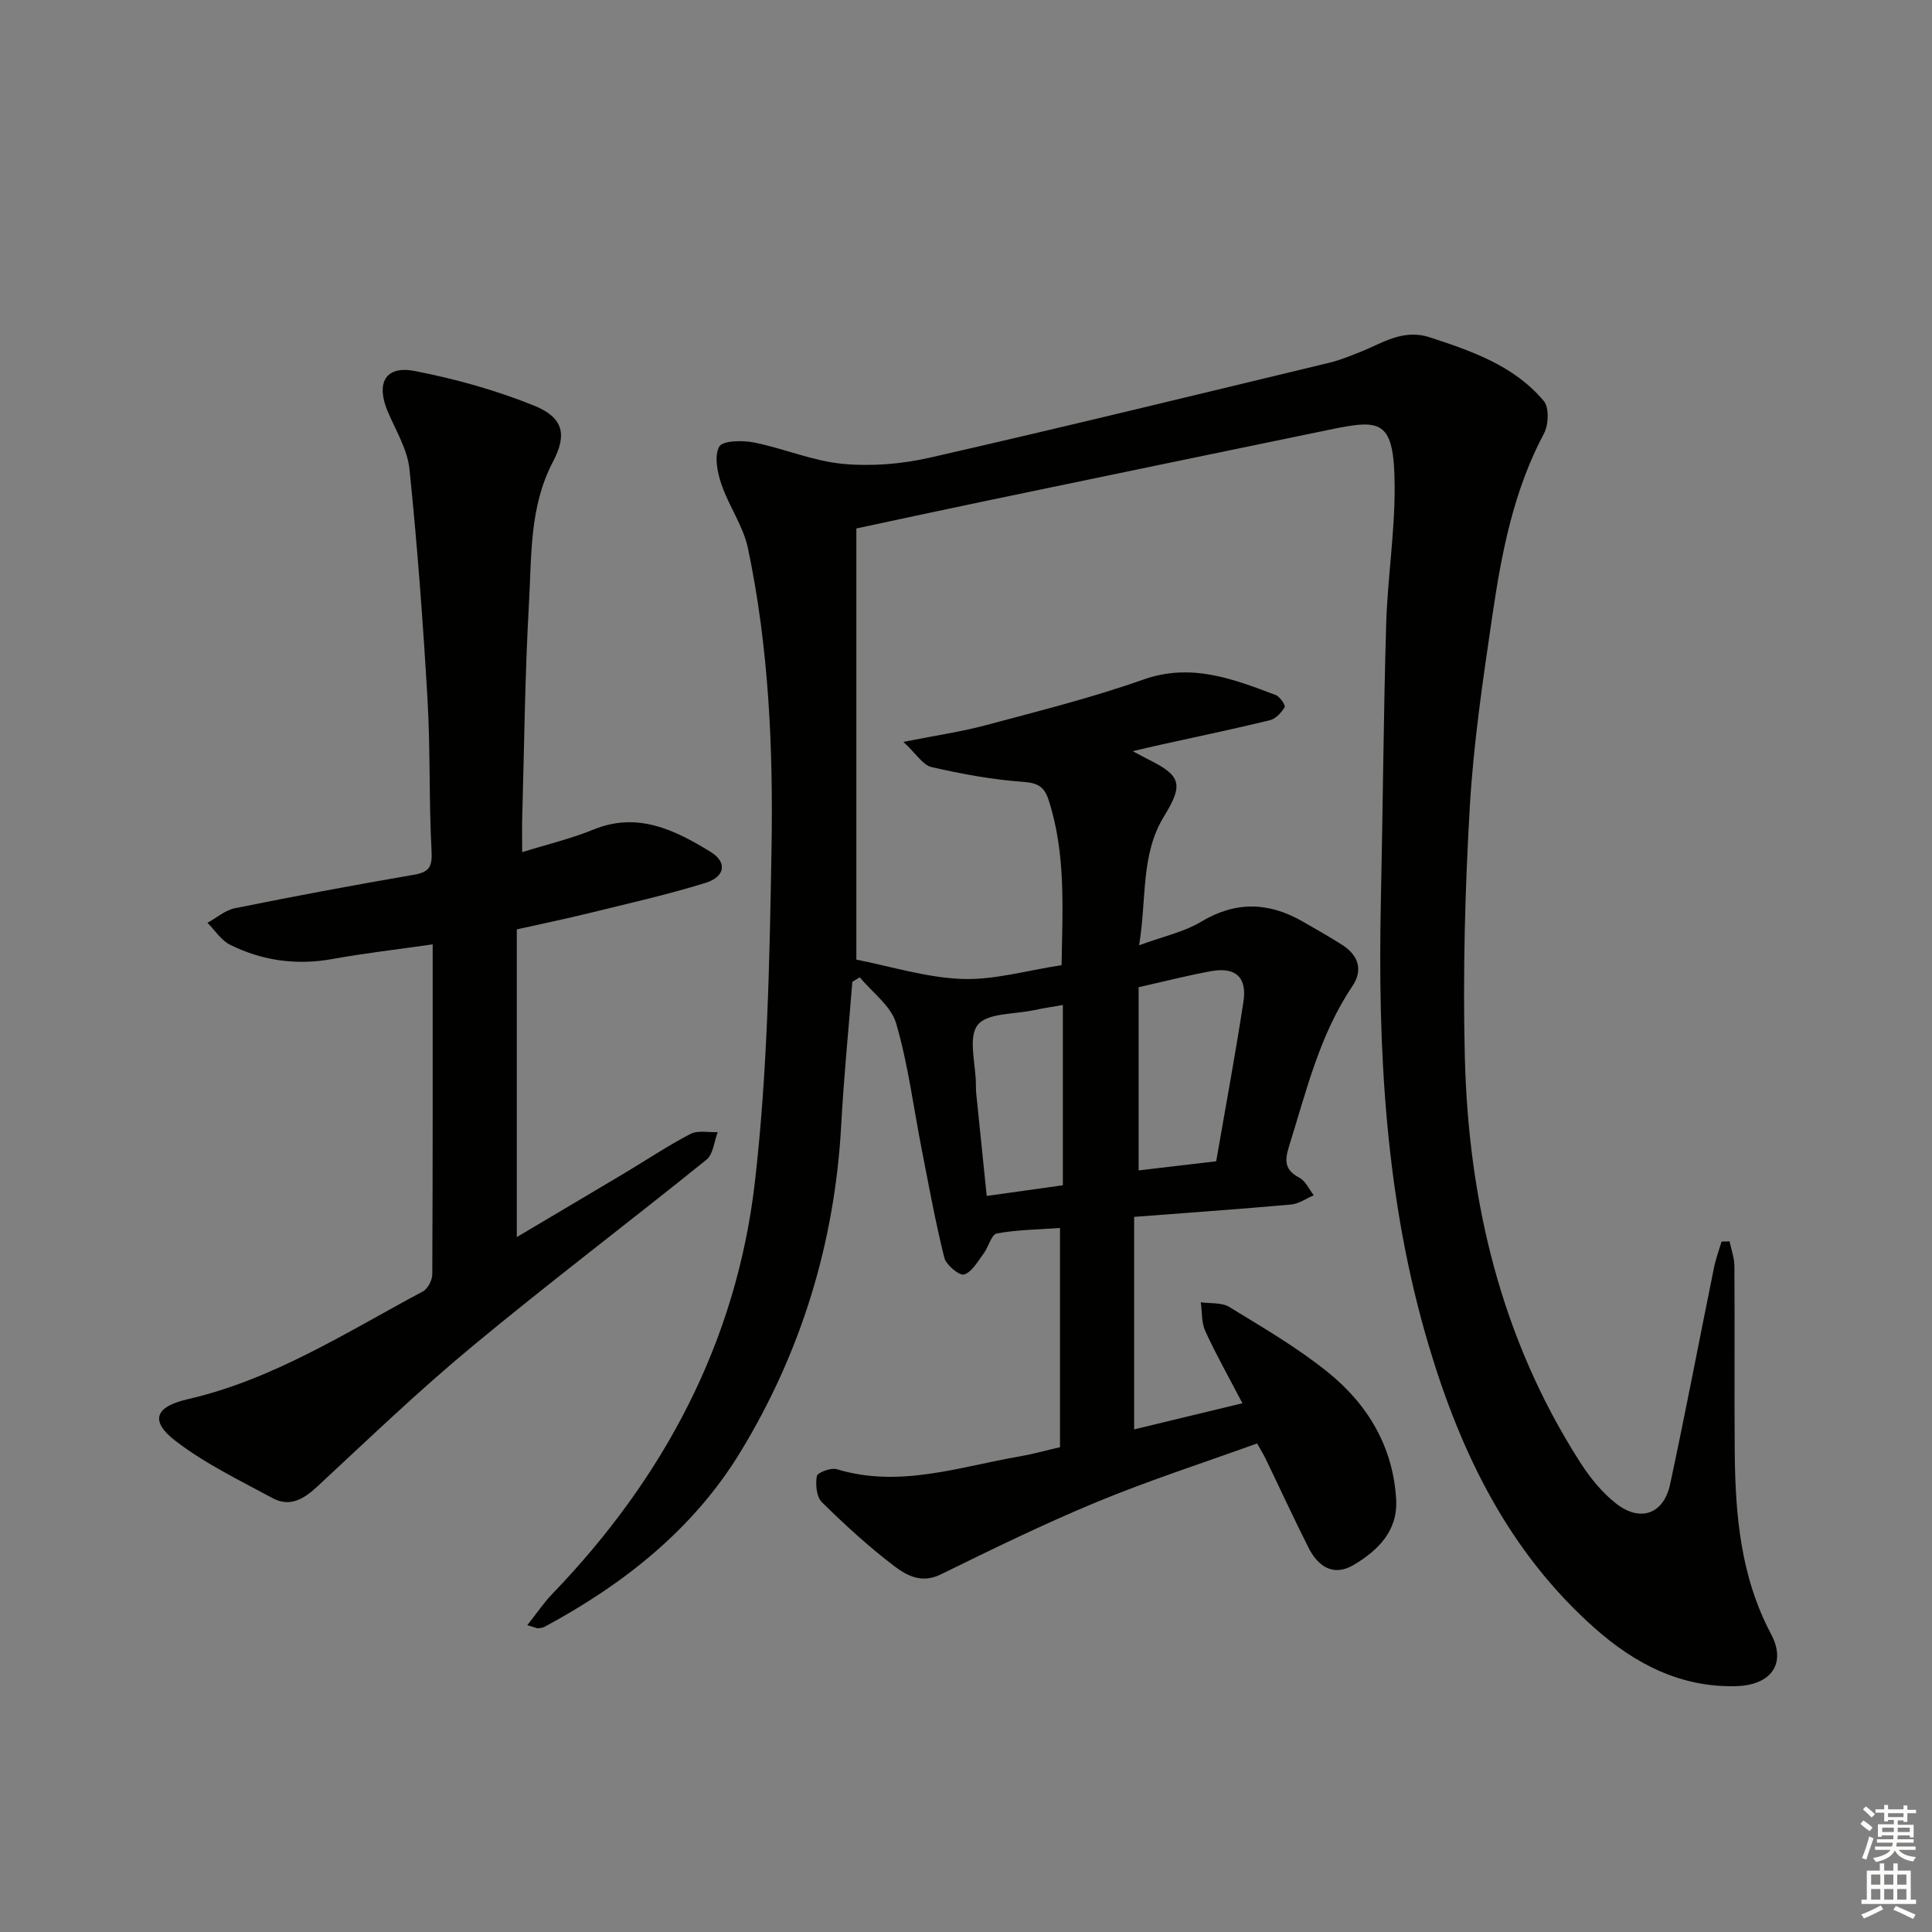 <svg enable-background="new 0 0 400 400" viewBox="0 0 400 400" xmlns="http://www.w3.org/2000/svg"><rect x="0" y="0" width="400" height="400" fill="#808080" stroke="none"/><path d="m109.17 336.48c1.94-2.44 3.38-4.62 5.16-6.46 23.09-23.96 38.15-52.2 41.96-85.28 2.62-22.74 3.04-45.79 3.44-68.71.37-20.94-.54-41.94-4.88-62.54-.97-4.59-3.96-8.72-5.49-13.23-.84-2.47-1.52-5.83-.45-7.79.69-1.26 4.82-1.34 7.19-.86 6.17 1.23 12.15 3.83 18.34 4.42 5.96.57 12.27.05 18.13-1.29 27.64-6.3 55.18-13.03 82.74-19.66 2.08-.5 4.1-1.34 6.1-2.12 4.71-1.84 8.96-4.97 14.64-3.11 8.78 2.87 17.47 5.89 23.58 13.18 1.14 1.36.99 4.93.03 6.73-6.3 11.82-8.77 24.69-10.68 37.67-1.93 13.14-3.9 26.33-4.67 39.57-1 17.27-1.46 34.63-1.03 51.92.75 29.87 7.51 58.28 23.85 83.8 2.03 3.17 4.53 6.28 7.46 8.57 5.02 3.93 9.87 2.18 11.19-3.99 3.2-14.92 6.05-29.92 9.09-44.88.37-1.82 1.03-3.58 1.56-5.36.55-.02 1.11-.04 1.66-.05.35 1.7.99 3.4 1 5.11.09 12.83-.04 25.67.07 38.5.11 13.02 1.21 25.81 7.52 37.7 3.22 6.07.07 10.58-7.24 10.78-11.43.31-20.92-4.6-29.25-11.99-17.81-15.79-27.73-36.18-34.4-58.58-8.99-30.19-10.56-61.12-9.89-92.33.41-18.98.54-37.96 1.09-56.93.28-9.46 1.79-18.91 1.76-28.36-.04-14.32-2.88-14.14-13.83-11.88-23.56 4.86-47.11 9.75-70.67 14.65-8.71 1.81-17.41 3.7-26.95 5.73v89.27c7.11 1.39 14.45 3.72 21.86 4 6.67.25 13.42-1.76 20.63-2.85.18-11.63.93-23.02-2.68-34.18-.89-2.76-2.24-3.57-5.3-3.78-6.37-.45-12.72-1.63-18.96-3.06-1.78-.41-3.13-2.72-5.81-5.21 6.9-1.37 12.11-2.12 17.16-3.48 10.89-2.92 21.87-5.66 32.47-9.41 9.94-3.52 18.59-.16 27.44 3.18.87.33 2.09 2.15 1.87 2.51-.68 1.13-1.84 2.41-3.04 2.71-7.41 1.81-14.89 3.36-22.34 5.01-1.74.38-3.48.8-6.08 1.4 1.54.82 2.33 1.26 3.15 1.67 6.84 3.39 7.43 5.14 3.35 11.79-4.9 7.98-3.57 16.95-5.18 26.73 4.97-1.83 9.28-2.74 12.84-4.88 7.22-4.32 14.07-4.06 21.1 0 2.73 1.58 5.49 3.12 8.14 4.82 3.34 2.15 4.32 5.2 2.07 8.54-6.83 10.13-9.55 21.81-13.13 33.21-.97 3.1-.78 4.88 2.2 6.46 1.26.67 1.97 2.38 2.94 3.61-1.56.66-3.08 1.77-4.68 1.91-10.58.95-21.17 1.69-32.51 2.56v44c7.03-1.7 14.36-3.47 22.42-5.41-2.73-5.23-5.41-9.98-7.68-14.92-.81-1.76-.65-3.98-.94-5.99 1.99.29 4.34.01 5.91.98 6.94 4.25 14.04 8.38 20.35 13.46 8.3 6.67 13.59 15.5 14.19 26.45.36 6.44-3.77 10.5-8.77 13.48-4.2 2.5-7.4.36-9.37-3.55-3.07-6.08-5.92-12.28-8.88-18.41-.43-.89-.96-1.72-1.77-3.18-11.08 4-22.26 7.61-33.08 12.08-11.01 4.55-21.74 9.8-32.44 15.05-3.94 1.93-7.04.22-9.65-1.77-5.28-4.02-10.21-8.54-14.94-13.2-1.12-1.1-1.35-3.67-1.04-5.4.13-.74 2.92-1.79 4.12-1.43 12.99 3.95 25.33-.49 37.84-2.64 2.76-.48 5.47-1.24 8.38-1.91 0-15.09 0-30 0-45.39-4.6.33-8.91.36-13.08 1.14-1.12.21-1.72 2.79-2.73 4.15-1.22 1.62-2.4 3.82-4.05 4.34-.96.3-3.71-1.97-4.09-3.48-1.84-7.35-3.19-14.83-4.65-22.27-1.72-8.77-2.83-17.7-5.32-26.24-1.05-3.61-4.94-6.39-7.53-9.54-.51.31-1.03.62-1.54.93-.78 9.85-1.77 19.69-2.3 29.55-1.31 24.4-8.29 47.18-20.93 67.89-9.71 15.92-24.13 27.31-40.53 36.12-.42.22-.96.26-1.45.28-.26-.03-.57-.2-2.09-.63zm142.63-96.05c1.94-11.23 3.98-22.14 5.65-33.11.76-4.99-1.67-7.15-6.64-6.26-4.85.87-9.64 2.11-15.07 3.33v37.93c4.94-.59 10.15-1.2 16.06-1.89zm-31.75 4.97c0-12.59 0-24.77 0-37.33-2.17.39-4.1.67-6.01 1.08-4.04.87-9.71.55-11.64 3.08-2 2.62-.39 8.01-.35 12.19.01.67 0 1.33.07 2 .71 7.01 1.44 14.03 2.17 21.19 5.4-.76 10.14-1.43 15.76-2.21z" fill="#010100"/><path d="m108.11 176.43c5.3-1.65 10.15-2.79 14.71-4.66 9.19-3.77 16.88.06 24.27 4.58 3.55 2.17 3.06 5.19-1.08 6.46-7.9 2.44-16 4.26-24.04 6.24-4.8 1.18-9.64 2.18-14.97 3.37v63.7c7.58-4.5 14.92-8.83 22.24-13.2 4.57-2.73 9-5.7 13.71-8.15 1.53-.8 3.74-.29 5.64-.37-.74 1.94-.92 4.57-2.32 5.7-16.06 12.96-32.54 25.42-48.42 38.59-11.11 9.2-21.54 19.22-32.12 29.05-2.83 2.63-5.71 4.37-9.3 2.43-6.83-3.69-13.94-7.12-20.05-11.81-5.43-4.16-4.28-7.11 2.41-8.65 17.8-4.08 32.97-13.9 48.77-22.34 1.01-.54 1.93-2.33 1.94-3.54.11-22.45.08-44.9.08-68.31-7.71 1.11-14.2 1.84-20.62 3.01-7.48 1.37-14.59.41-21.3-2.91-1.86-.92-3.15-3.01-4.71-4.56 1.88-1.03 3.64-2.6 5.64-3.01 12.33-2.49 24.7-4.81 37.1-6.94 3.21-.55 3.83-1.66 3.66-4.92-.56-10.47-.23-20.98-.84-31.45-.93-15.91-2.1-31.81-3.74-47.65-.43-4.12-2.89-8.05-4.54-12.01-2.42-5.82-.41-9.44 5.63-8.27 8.39 1.63 16.77 3.96 24.69 7.16 6.1 2.47 6.91 5.97 3.92 11.66-4.87 9.27-4.39 19.37-4.95 29.23-.84 14.78-.98 29.6-1.4 44.4-.06 2.13-.01 4.27-.01 7.17z" fill="#010100"/><g fill="#fbfcfa"><path d="m385.2 377.6.6-.7c.6.4 1.3.9 1.9 1.5l-.6.7c-.8-.5-1.4-1-1.9-1.5zm.3 7.1c.6-1.4 1.1-2.9 1.5-4.5.3.1.6.3.9.4-.5 1.4-1 2.9-1.5 4.4zm.2-10.1.6-.6c.7.5 1.3 1.1 1.9 1.6l-.7.7c-.6-.6-1.2-1.2-1.8-1.7zm8.4-.8h.8v.9h1.8v.7h-1.8v1.8h-.8v-.3h-1.2v.9h3.3v2.6h-.8v-.4h-2.5c0 .3 0 .6-.1.8h3.4v.7h-3.5c0 .3-.1.6-.1.8h4v.7h-3.5c.7.9 1.9 1.3 3.6 1.5-.2.2-.4.5-.6.9-1.9-.3-3.2-1.1-3.8-2.3-.5 1.1-1.8 2-3.9 2.4-.2-.3-.4-.5-.6-.8 1.9-.4 3.1-.9 3.6-1.7h-3.2v-.7h3.5c.1-.2.1-.5.2-.8h-3.3v-.7h3.4c0-.2 0-.5 0-.8h-2.4v.3h-.8v-2.6h3.3v-.9h-1.2v.3h-.8v-1.8h-1.8v-.7h1.8v-.9h.8v.9h3.2zm-4.4 5.5h2.4c0-.3 0-.6 0-.9h-2.4zm1.2-3.1h3.2v-.8h-3.2zm4.4 2.2h-2.4v.9h2.5v-.9z"/><path d="m389.2 385.8h.9v1.5h1.9v-1.5h.9v1.5h2.7v6h1.1v.9h-11.3v-.9h1.1v-6h2.7zm.2 8.7.5.8c-1.2.6-2.5 1.3-4 1.9-.2-.3-.3-.6-.6-.8 1.6-.6 3-1.3 4.1-1.9zm-2-4.3h1.9v-2.1h-1.9zm0 3.1h1.9v-2.2h-1.9zm2.7-3.1h1.9v-2.1h-1.9zm0 3.1h1.9v-2.2h-1.9zm2.4 1.3c1.4.6 2.7 1.2 4.1 1.8l-.5.9c-1.5-.7-2.8-1.4-4.1-1.9zm2.2-6.5h-1.9v2.1h1.9zm-1.9 5.2h1.9v-2.2h-1.9z"/></g></svg>